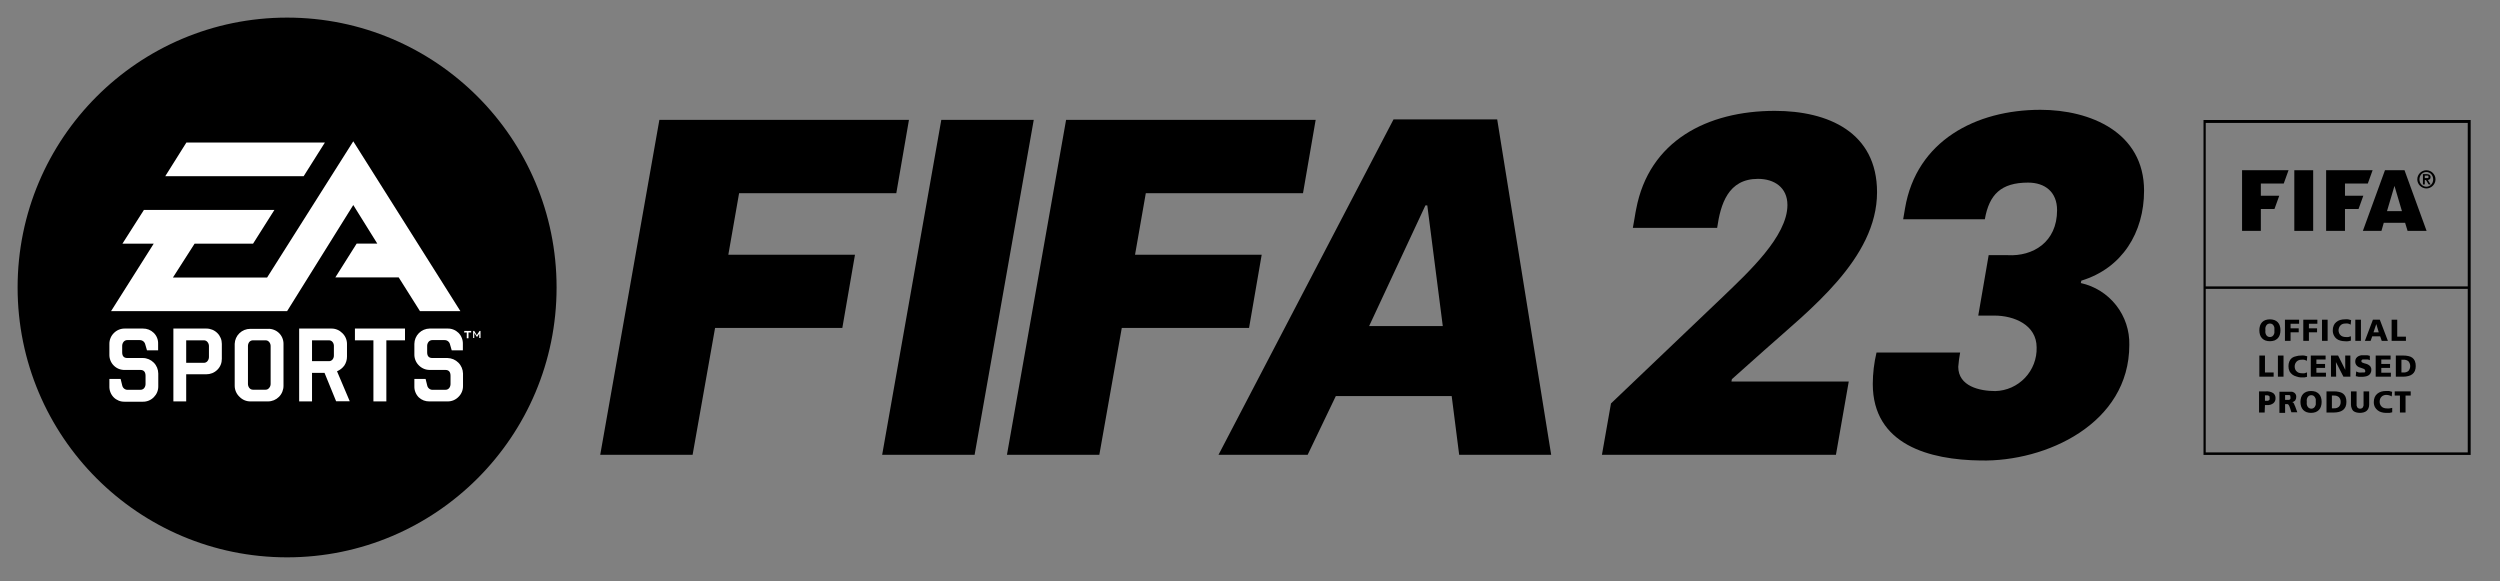 <?xml version="1.0" encoding="UTF-8"?> <svg xmlns="http://www.w3.org/2000/svg" width="142" height="33" viewBox="0 0 142 33" fill="none"><rect x="0" y="0" width="142" height="33" fill="#808080" stroke="none"/><g clip-path="url(#clip0_457_54223)"><path d="M128.416 11.87H129.19L129.462 11.117H128.416V10.423H129.717L129.989 9.669H127.349V13.114H128.416V11.87Z" fill="black"></path><path d="M131.388 9.669H130.317V13.114H131.388V9.669Z" fill="black"></path><path d="M133.195 11.87H133.965L134.237 11.117H133.195V10.423H134.492L134.764 9.669H132.124V13.114H133.195V11.87Z" fill="black"></path><path d="M135.266 13.114L135.398 12.654H136.61L136.75 13.114H137.83L136.576 9.669H135.466L134.211 13.114H135.266ZM136.006 10.559L136.431 11.994H135.581L136.006 10.559Z" fill="black"></path><path d="M137.456 10.55C137.502 10.597 137.557 10.635 137.617 10.661C137.682 10.69 137.751 10.705 137.822 10.704C137.89 10.704 137.959 10.69 138.021 10.661C138.143 10.608 138.24 10.51 138.294 10.389C138.323 10.326 138.337 10.258 138.336 10.189C138.337 10.118 138.323 10.048 138.294 9.984C138.267 9.924 138.23 9.869 138.183 9.822C138.137 9.775 138.082 9.737 138.021 9.712C137.958 9.684 137.889 9.669 137.819 9.669C137.75 9.669 137.681 9.684 137.617 9.712C137.496 9.765 137.399 9.863 137.345 9.984C137.316 10.048 137.302 10.118 137.303 10.189C137.302 10.258 137.316 10.326 137.345 10.389C137.371 10.45 137.408 10.505 137.456 10.55V10.55ZM137.456 10.023C137.475 9.972 137.504 9.926 137.541 9.886C137.577 9.851 137.618 9.822 137.664 9.801C137.713 9.78 137.765 9.77 137.817 9.771C137.868 9.77 137.919 9.781 137.966 9.801C138.013 9.821 138.054 9.85 138.089 9.886C138.126 9.926 138.155 9.972 138.174 10.023C138.214 10.13 138.214 10.248 138.174 10.355C138.155 10.404 138.126 10.449 138.089 10.487C138.056 10.524 138.013 10.554 137.966 10.572C137.919 10.594 137.869 10.605 137.817 10.606C137.764 10.606 137.712 10.594 137.664 10.572C137.618 10.552 137.576 10.523 137.541 10.487C137.504 10.449 137.475 10.404 137.456 10.355C137.416 10.248 137.416 10.13 137.456 10.023V10.023Z" fill="black"></path><path d="M137.728 10.227H137.796L137.949 10.478H138.06L137.902 10.223C137.943 10.22 137.983 10.204 138.013 10.176C138.028 10.162 138.04 10.145 138.048 10.126C138.055 10.106 138.058 10.086 138.055 10.065C138.058 10.04 138.054 10.015 138.044 9.992C138.034 9.969 138.019 9.949 138 9.933C137.952 9.903 137.895 9.888 137.839 9.89H137.622V10.478H137.728V10.227ZM137.728 9.976H137.868H137.907L137.936 10.001C137.939 10.015 137.939 10.03 137.936 10.044C137.939 10.059 137.939 10.075 137.936 10.091L137.911 10.116H137.873H137.728V9.976Z" fill="black"></path><path d="M128.484 19.215C128.537 19.269 128.601 19.311 128.671 19.339C128.755 19.367 128.842 19.382 128.931 19.381C129.019 19.381 129.106 19.367 129.19 19.339C129.26 19.31 129.323 19.268 129.377 19.215C129.429 19.159 129.468 19.092 129.492 19.02C129.518 18.935 129.531 18.848 129.53 18.76C129.531 18.672 129.519 18.584 129.492 18.5C129.469 18.427 129.43 18.36 129.378 18.305C129.326 18.25 129.261 18.207 129.19 18.181C129.106 18.152 129.019 18.138 128.931 18.138C128.842 18.138 128.755 18.152 128.671 18.181C128.6 18.207 128.536 18.249 128.484 18.304C128.432 18.36 128.393 18.427 128.369 18.5C128.343 18.584 128.33 18.672 128.331 18.76C128.33 18.848 128.343 18.935 128.369 19.02C128.393 19.092 128.432 19.159 128.484 19.215V19.215ZM128.675 18.615C128.683 18.571 128.699 18.529 128.722 18.491C128.744 18.457 128.773 18.428 128.807 18.406C128.845 18.387 128.888 18.377 128.931 18.377C128.973 18.377 129.016 18.387 129.054 18.406C129.088 18.428 129.117 18.457 129.139 18.491C129.162 18.529 129.178 18.571 129.186 18.615C129.19 18.663 129.19 18.712 129.186 18.76C129.19 18.808 129.19 18.856 129.186 18.904C129.177 18.948 129.161 18.99 129.139 19.028C129.117 19.062 129.088 19.091 129.054 19.113C129.016 19.133 128.973 19.143 128.931 19.143C128.888 19.143 128.845 19.133 128.807 19.113C128.773 19.091 128.744 19.062 128.722 19.028C128.7 18.99 128.684 18.948 128.675 18.904C128.669 18.857 128.669 18.808 128.675 18.76C128.669 18.712 128.669 18.663 128.675 18.615V18.615Z" fill="black"></path><path d="M130.104 18.875H130.567V18.649H130.104V18.389H130.589V18.159H129.785V19.36H130.104V18.875Z" fill="black"></path><path d="M131.146 18.875H131.609V18.649H131.146V18.389H131.626V18.159H130.827V19.36H131.146V18.875Z" fill="black"></path><path d="M132.209 18.159H131.89V19.36H132.209V18.159Z" fill="black"></path><path d="M132.715 19.241C132.78 19.291 132.855 19.328 132.936 19.347C133.015 19.369 133.096 19.381 133.178 19.381C133.246 19.389 133.314 19.389 133.382 19.381L133.531 19.347V19.1C133.484 19.118 133.436 19.132 133.386 19.143C133.336 19.149 133.284 19.149 133.233 19.143C133.178 19.144 133.124 19.135 133.072 19.117C133.024 19.102 132.98 19.076 132.944 19.041C132.908 19.008 132.88 18.967 132.863 18.922C132.841 18.872 132.829 18.818 132.829 18.764C132.83 18.712 132.84 18.66 132.859 18.611C132.875 18.564 132.902 18.522 132.936 18.487C132.967 18.451 133.006 18.423 133.051 18.406C133.099 18.386 133.151 18.375 133.204 18.377C133.257 18.37 133.312 18.37 133.365 18.377C133.419 18.39 133.471 18.412 133.518 18.44L133.544 18.181C133.487 18.163 133.428 18.148 133.369 18.138C133.309 18.131 133.247 18.131 133.187 18.138C133.095 18.137 133.003 18.15 132.915 18.176C132.835 18.201 132.761 18.241 132.698 18.296C132.633 18.347 132.584 18.415 132.553 18.491C132.517 18.578 132.5 18.671 132.502 18.764C132.499 18.864 132.521 18.964 132.566 19.053C132.601 19.127 132.651 19.191 132.715 19.241V19.241Z" fill="black"></path><path d="M134.101 18.159H133.782V19.36H134.101V18.159Z" fill="black"></path><path d="M134.743 19.105H135.194L135.283 19.36H135.632L135.173 18.159H134.781L134.326 19.36H134.65L134.743 19.105ZM134.973 18.406L135.113 18.875H134.815L134.973 18.406Z" fill="black"></path><path d="M136.657 19.122H136.163V18.159H135.844V19.36H136.657V19.122Z" fill="black"></path><path d="M129.143 21.157H128.65V20.195H128.331V21.395H129.143V21.157Z" fill="black"></path><path d="M129.704 20.195H129.385V21.395H129.704V20.195Z" fill="black"></path><path d="M130.181 20.331C130.116 20.383 130.067 20.45 130.036 20.527C130 20.613 129.983 20.706 129.985 20.799C129.983 20.899 130.003 20.998 130.044 21.089C130.084 21.162 130.139 21.226 130.206 21.276C130.273 21.327 130.35 21.363 130.431 21.383C130.513 21.413 130.599 21.431 130.686 21.438C130.754 21.443 130.823 21.443 130.891 21.438L131.039 21.404V21.153C130.993 21.173 130.944 21.188 130.895 21.2C130.843 21.206 130.79 21.206 130.738 21.2C130.683 21.2 130.628 21.191 130.576 21.174C130.53 21.158 130.488 21.132 130.453 21.097C130.415 21.065 130.386 21.024 130.368 20.978C130.348 20.928 130.338 20.874 130.338 20.821C130.337 20.768 130.346 20.716 130.363 20.667C130.383 20.623 130.409 20.581 130.44 20.544C130.473 20.508 130.514 20.481 130.559 20.463C130.607 20.442 130.659 20.432 130.712 20.433C130.766 20.427 130.82 20.427 130.874 20.433C130.927 20.447 130.979 20.468 131.027 20.497L131.052 20.237C130.995 20.22 130.937 20.205 130.878 20.195C130.817 20.188 130.756 20.188 130.695 20.195C130.603 20.194 130.511 20.207 130.423 20.233C130.336 20.247 130.253 20.281 130.181 20.331V20.331Z" fill="black"></path><path d="M131.571 20.897H132.064V20.672H131.571V20.42H132.094V20.195H131.252V21.395H132.115V21.17H131.571V20.897Z" fill="black"></path><path d="M132.681 20.574H132.685L133.106 21.395H133.501V20.195H133.208L133.212 21.008L132.804 20.195H132.4V21.395H132.693L132.681 20.574Z" fill="black"></path><path d="M133.927 20.82C133.968 20.848 134.014 20.868 134.063 20.88L134.199 20.927C134.235 20.938 134.269 20.953 134.301 20.974C134.315 20.984 134.326 20.997 134.333 21.013C134.341 21.029 134.344 21.046 134.343 21.063C134.35 21.081 134.35 21.101 134.343 21.119C134.333 21.136 134.319 21.149 134.301 21.157H134.237H134.165C134.104 21.164 134.043 21.164 133.982 21.157C133.93 21.143 133.88 21.123 133.833 21.097L133.807 21.366C133.866 21.384 133.925 21.396 133.986 21.404H134.165C134.23 21.403 134.296 21.396 134.36 21.383C134.419 21.375 134.476 21.354 134.526 21.323C134.576 21.293 134.617 21.25 134.645 21.2C134.678 21.141 134.694 21.075 134.692 21.008C134.696 20.947 134.681 20.886 134.649 20.833C134.622 20.792 134.585 20.757 134.543 20.731C134.501 20.703 134.455 20.681 134.407 20.667L134.271 20.629C134.234 20.619 134.198 20.605 134.165 20.586C134.152 20.578 134.142 20.567 134.135 20.553C134.128 20.54 134.125 20.525 134.126 20.51C134.125 20.499 134.126 20.488 134.13 20.477C134.133 20.467 134.14 20.458 134.148 20.45C134.163 20.434 134.182 20.422 134.203 20.416C134.225 20.412 134.248 20.412 134.271 20.416H134.339C134.384 20.412 134.43 20.412 134.475 20.416C134.521 20.424 134.565 20.438 134.607 20.459V20.212C134.561 20.196 134.514 20.185 134.467 20.178C134.411 20.173 134.356 20.173 134.301 20.178C134.24 20.173 134.179 20.173 134.118 20.178C134.059 20.19 134.002 20.21 133.948 20.237C133.898 20.265 133.856 20.304 133.824 20.352C133.792 20.406 133.776 20.468 133.778 20.531C133.774 20.592 133.789 20.653 133.82 20.706C133.846 20.752 133.883 20.791 133.927 20.82V20.82Z" fill="black"></path><path d="M135.785 20.42V20.195H134.939V21.395H135.802V21.17H135.258V20.897H135.755V20.672H135.258V20.42H135.785Z" fill="black"></path><path d="M136.083 20.195V21.395H136.508C136.602 21.396 136.697 21.384 136.788 21.361C136.87 21.343 136.946 21.308 137.014 21.259C137.079 21.211 137.13 21.146 137.163 21.072C137.199 20.983 137.216 20.887 137.214 20.791C137.217 20.692 137.199 20.593 137.163 20.501C137.13 20.429 137.081 20.366 137.018 20.318C136.951 20.27 136.874 20.238 136.793 20.224C136.699 20.203 136.604 20.193 136.508 20.195H136.083ZM136.801 20.523C136.865 20.599 136.9 20.695 136.9 20.795C136.9 20.895 136.865 20.991 136.801 21.067C136.724 21.132 136.625 21.164 136.525 21.157H136.401V20.433H136.525C136.625 20.426 136.724 20.458 136.801 20.523Z" fill="black"></path><path d="M128.65 23.009H128.773C128.898 23.017 129.021 22.981 129.122 22.907C129.164 22.873 129.197 22.831 129.219 22.782C129.241 22.733 129.252 22.68 129.249 22.626C129.254 22.569 129.244 22.512 129.221 22.46C129.198 22.408 129.162 22.363 129.118 22.328C128.99 22.25 128.841 22.216 128.692 22.23H128.314V23.431H128.633L128.65 23.009ZM128.65 22.456H128.731H128.807C128.83 22.459 128.852 22.468 128.871 22.481C128.89 22.494 128.904 22.512 128.913 22.532C128.918 22.558 128.918 22.584 128.913 22.609C128.919 22.636 128.919 22.663 128.913 22.69C128.904 22.71 128.89 22.728 128.871 22.741C128.852 22.754 128.83 22.763 128.807 22.766H128.731H128.65V22.456Z" fill="black"></path><path d="M130.329 23.005C130.323 22.978 130.313 22.952 130.3 22.928C130.29 22.908 130.277 22.889 130.261 22.873C130.243 22.857 130.221 22.845 130.198 22.839C130.267 22.828 130.329 22.791 130.372 22.737C130.411 22.677 130.43 22.607 130.427 22.537C130.429 22.491 130.419 22.445 130.398 22.404C130.379 22.366 130.351 22.332 130.317 22.307C130.278 22.283 130.237 22.265 130.193 22.251C130.142 22.247 130.091 22.247 130.04 22.251H129.471V23.452H129.794V22.954H129.858C129.883 22.949 129.909 22.949 129.934 22.954C129.957 22.962 129.978 22.977 129.994 22.996C130.011 23.02 130.026 23.046 130.036 23.073C130.054 23.114 130.07 23.157 130.083 23.201L130.151 23.418H130.487L130.368 23.09C130.355 23.064 130.342 23.035 130.329 23.005ZM130.087 22.669C130.072 22.686 130.053 22.701 130.032 22.711H129.955H129.794V22.439H129.875H129.964C129.988 22.434 130.012 22.434 130.036 22.439C130.058 22.448 130.077 22.462 130.091 22.481C130.098 22.502 130.098 22.524 130.091 22.545C130.101 22.564 130.105 22.586 130.105 22.607C130.104 22.629 130.098 22.65 130.087 22.669V22.669Z" fill="black"></path><path d="M131.716 22.375C131.662 22.322 131.598 22.28 131.529 22.251C131.445 22.223 131.357 22.209 131.269 22.209C131.181 22.208 131.093 22.222 131.01 22.251C130.938 22.279 130.873 22.321 130.818 22.375C130.768 22.432 130.729 22.498 130.704 22.571C130.677 22.654 130.664 22.742 130.665 22.83C130.664 22.917 130.677 23.003 130.704 23.086C130.729 23.158 130.768 23.225 130.818 23.282C130.872 23.338 130.937 23.382 131.01 23.409C131.177 23.466 131.357 23.466 131.524 23.409C131.597 23.382 131.662 23.338 131.716 23.282C131.769 23.227 131.809 23.16 131.83 23.086C131.857 23.003 131.87 22.917 131.869 22.83C131.87 22.742 131.857 22.654 131.83 22.571C131.807 22.498 131.768 22.431 131.716 22.375V22.375ZM131.537 22.975C131.527 23.019 131.51 23.061 131.486 23.099C131.467 23.132 131.439 23.16 131.405 23.179C131.368 23.202 131.325 23.214 131.282 23.213C131.24 23.213 131.2 23.202 131.163 23.182C131.127 23.162 131.096 23.134 131.074 23.099C131.051 23.06 131.035 23.019 131.027 22.975C131.02 22.927 131.02 22.878 131.027 22.83C131.02 22.781 131.02 22.731 131.027 22.681C131.035 22.639 131.051 22.599 131.074 22.562C131.095 22.528 131.124 22.499 131.159 22.477C131.196 22.455 131.239 22.445 131.282 22.447C131.325 22.445 131.368 22.456 131.405 22.477C131.438 22.499 131.466 22.528 131.486 22.562C131.51 22.599 131.527 22.639 131.537 22.681C131.541 22.731 131.541 22.781 131.537 22.83C131.541 22.878 131.541 22.927 131.537 22.975Z" fill="black"></path><path d="M133.08 22.353C133.013 22.306 132.936 22.274 132.855 22.26C132.762 22.238 132.666 22.228 132.57 22.23H132.145V23.431H132.57C132.665 23.431 132.759 23.419 132.851 23.397C132.932 23.378 133.009 23.344 133.076 23.294C133.14 23.245 133.191 23.181 133.225 23.107C133.261 23.018 133.279 22.922 133.276 22.826C133.279 22.727 133.262 22.628 133.225 22.537C133.193 22.464 133.143 22.401 133.08 22.353ZM132.851 23.103C132.773 23.167 132.675 23.199 132.574 23.192H132.451V22.468H132.574C132.674 22.462 132.773 22.494 132.851 22.558C132.885 22.594 132.911 22.637 132.928 22.684C132.945 22.731 132.952 22.781 132.949 22.83C132.952 22.88 132.944 22.93 132.928 22.977C132.911 23.023 132.885 23.066 132.851 23.103V23.103Z" fill="black"></path><path d="M133.663 23.337C133.711 23.377 133.768 23.406 133.829 23.422C133.899 23.441 133.972 23.451 134.046 23.452C134.117 23.451 134.189 23.441 134.258 23.422C134.319 23.406 134.376 23.377 134.424 23.337C134.47 23.296 134.506 23.245 134.53 23.188C134.557 23.12 134.57 23.048 134.569 22.975V22.23H134.25V22.92C134.252 22.958 134.252 22.996 134.25 23.035C134.243 23.067 134.231 23.099 134.216 23.128C134.203 23.154 134.182 23.175 134.156 23.188C134.125 23.205 134.09 23.214 134.054 23.213C134.018 23.215 133.983 23.206 133.952 23.188C133.926 23.174 133.904 23.153 133.888 23.128C133.874 23.098 133.863 23.067 133.854 23.035C133.852 22.996 133.852 22.958 133.854 22.92V22.23H133.535V22.975C133.534 23.048 133.547 23.12 133.574 23.188C133.593 23.243 133.623 23.294 133.663 23.337V23.337Z" fill="black"></path><path d="M135.721 23.197C135.669 23.203 135.616 23.203 135.564 23.197C135.509 23.197 135.454 23.189 135.402 23.171C135.354 23.156 135.31 23.13 135.275 23.094C135.24 23.061 135.212 23.02 135.194 22.975C135.172 22.925 135.162 22.872 135.164 22.817C135.163 22.765 135.172 22.713 135.189 22.664C135.205 22.617 135.231 22.575 135.266 22.541C135.298 22.504 135.339 22.477 135.385 22.46C135.433 22.438 135.486 22.428 135.538 22.43C135.591 22.431 135.644 22.438 135.695 22.451C135.749 22.465 135.801 22.487 135.849 22.515L135.874 22.256L135.7 22.209C135.64 22.204 135.581 22.204 135.521 22.209C135.428 22.208 135.335 22.221 135.245 22.247C135.166 22.273 135.092 22.313 135.028 22.366C134.965 22.419 134.915 22.486 134.883 22.562C134.848 22.648 134.83 22.741 134.832 22.835C134.829 22.935 134.851 23.034 134.896 23.124C134.936 23.198 134.991 23.261 135.058 23.311C135.123 23.362 135.198 23.398 135.279 23.418C135.358 23.44 135.439 23.451 135.521 23.452C135.589 23.457 135.657 23.457 135.725 23.452L135.878 23.418V23.167L135.721 23.197Z" fill="black"></path><path d="M136.019 22.468H136.316V23.431H136.635V22.468H136.928V22.23H136.019V22.468Z" fill="black"></path><path d="M125.159 6.816V25.841H140.356V6.816H125.159ZM140.168 25.696H125.286V16.409H140.168V25.696ZM140.168 16.269H125.286V6.982H140.168V16.269Z" fill="black"></path><path d="M16.307 31.657C24.761 31.657 31.614 24.794 31.614 16.328C31.614 7.863 24.761 1 16.307 1C7.853 1 1 7.863 1 16.328C1 24.794 7.853 31.657 16.307 31.657Z" fill="black"></path><path d="M26.376 18.798H26.763V18.883H26.61V19.215H26.512V18.883H26.359L26.376 18.798ZM8.118 20.335H7.233C7.038 20.335 6.94 20.229 6.94 20.012V19.662C6.936 19.573 6.964 19.485 7.021 19.415C7.046 19.384 7.079 19.358 7.116 19.341C7.152 19.324 7.193 19.316 7.233 19.317H7.927C8 19.314 8.073 19.336 8.132 19.38C8.191 19.424 8.233 19.488 8.25 19.56L8.348 19.897H8.981V19.522C8.985 19.407 8.964 19.293 8.921 19.187C8.878 19.08 8.813 18.984 8.73 18.904C8.649 18.825 8.554 18.763 8.448 18.721C8.343 18.68 8.231 18.66 8.118 18.662H7.093C6.977 18.659 6.862 18.681 6.754 18.725C6.647 18.769 6.549 18.834 6.468 18.917C6.386 18.998 6.321 19.094 6.278 19.2C6.234 19.306 6.212 19.42 6.213 19.535V20.131C6.209 20.248 6.229 20.364 6.272 20.473C6.314 20.582 6.379 20.681 6.462 20.763C6.544 20.846 6.643 20.911 6.751 20.954C6.86 20.996 6.976 21.016 7.093 21.012H7.973C8.169 21.012 8.267 21.127 8.267 21.349V21.8C8.27 21.887 8.243 21.973 8.19 22.043C8.164 22.075 8.131 22.1 8.093 22.117C8.056 22.134 8.015 22.142 7.973 22.14H7.272C7.198 22.148 7.123 22.127 7.063 22.083C7.003 22.039 6.961 21.975 6.944 21.902L6.851 21.523H6.213V21.949C6.21 22.064 6.23 22.178 6.273 22.285C6.315 22.392 6.379 22.489 6.46 22.571C6.541 22.652 6.638 22.715 6.745 22.758C6.851 22.8 6.966 22.82 7.08 22.817H8.118C8.234 22.819 8.348 22.796 8.455 22.752C8.562 22.707 8.658 22.641 8.739 22.558C8.82 22.477 8.885 22.38 8.928 22.273C8.971 22.166 8.992 22.051 8.99 21.936V21.216C8.988 20.985 8.897 20.762 8.734 20.598C8.571 20.433 8.35 20.338 8.118 20.335V20.335ZM12.344 18.917C12.426 18.997 12.49 19.093 12.534 19.198C12.578 19.303 12.6 19.416 12.6 19.53V20.382C12.601 20.497 12.58 20.612 12.536 20.719C12.492 20.826 12.427 20.923 12.344 21.004C12.262 21.086 12.163 21.151 12.055 21.195C11.947 21.238 11.832 21.26 11.715 21.259H10.576V22.8H9.848V18.662H11.715C11.832 18.66 11.947 18.683 12.055 18.726C12.163 18.77 12.262 18.835 12.344 18.917V18.917ZM11.868 19.667C11.871 19.578 11.841 19.491 11.783 19.424C11.758 19.393 11.726 19.369 11.69 19.352C11.654 19.336 11.614 19.329 11.575 19.33H10.576V20.608H11.575C11.614 20.609 11.654 20.602 11.69 20.585C11.726 20.569 11.758 20.545 11.783 20.514C11.841 20.445 11.871 20.357 11.868 20.267V19.667ZM19.143 21.089L19.866 22.792H19.092L18.433 21.178H17.723V22.8H16.992V18.662H18.82C18.936 18.66 19.05 18.682 19.157 18.726C19.264 18.77 19.36 18.835 19.441 18.917C19.525 18.996 19.592 19.091 19.638 19.196C19.684 19.302 19.708 19.415 19.709 19.53V20.254C19.71 20.436 19.657 20.614 19.556 20.765C19.45 20.909 19.308 21.02 19.143 21.089V21.089ZM18.965 19.667C18.97 19.579 18.943 19.492 18.888 19.424C18.863 19.393 18.831 19.369 18.795 19.352C18.759 19.336 18.72 19.329 18.68 19.33H17.723V20.514H18.68C18.719 20.515 18.759 20.507 18.795 20.491C18.831 20.474 18.863 20.45 18.888 20.42C18.943 20.352 18.97 20.265 18.965 20.178V19.667ZM20.16 19.33H21.21V22.8H21.945V19.33H23.004V18.662H20.16V19.33ZM25.436 20.335H24.556C24.361 20.335 24.263 20.229 24.263 20.012V19.662C24.258 19.573 24.287 19.485 24.344 19.415C24.369 19.384 24.402 19.359 24.439 19.342C24.476 19.325 24.516 19.317 24.556 19.317H25.236C25.311 19.313 25.384 19.334 25.443 19.379C25.502 19.424 25.544 19.488 25.56 19.56L25.657 19.897H26.291V19.522C26.293 19.407 26.271 19.294 26.228 19.188C26.185 19.081 26.121 18.985 26.04 18.904C25.959 18.825 25.862 18.762 25.756 18.721C25.651 18.679 25.537 18.659 25.424 18.662H24.403C24.173 18.665 23.954 18.758 23.792 18.921C23.63 19.084 23.538 19.305 23.536 19.535V20.131C23.534 20.247 23.556 20.363 23.601 20.471C23.645 20.578 23.711 20.676 23.795 20.757C23.876 20.839 23.973 20.904 24.079 20.948C24.186 20.992 24.3 21.014 24.416 21.012H25.296C25.496 21.012 25.59 21.127 25.59 21.349V21.8C25.593 21.887 25.566 21.973 25.513 22.043C25.487 22.075 25.454 22.1 25.416 22.117C25.378 22.134 25.337 22.142 25.296 22.14H24.595C24.52 22.148 24.446 22.127 24.386 22.083C24.326 22.039 24.283 21.975 24.267 21.902L24.174 21.523H23.536V21.949C23.533 22.064 23.554 22.179 23.598 22.285C23.641 22.392 23.705 22.489 23.787 22.571C23.949 22.723 24.164 22.805 24.386 22.8H25.419C25.536 22.802 25.651 22.78 25.759 22.736C25.866 22.691 25.963 22.625 26.044 22.541C26.127 22.46 26.192 22.363 26.236 22.256C26.28 22.149 26.301 22.035 26.299 21.919V21.216C26.294 20.985 26.2 20.763 26.036 20.599C25.872 20.435 25.651 20.341 25.419 20.335H25.436ZM27.239 18.798L27.082 19.037L26.937 18.798H26.874V19.198H26.937V18.951C26.937 18.951 26.937 18.922 26.937 18.904C26.937 18.887 26.937 18.934 26.963 18.947L27.095 19.147L27.222 18.951C27.222 18.951 27.222 18.922 27.222 18.904V19.198H27.294V18.798H27.239ZM15.844 18.913C15.927 18.993 15.992 19.089 16.037 19.195C16.081 19.301 16.104 19.415 16.103 19.53V21.911C16.104 22.027 16.081 22.143 16.037 22.251C15.993 22.359 15.928 22.457 15.846 22.54C15.764 22.622 15.666 22.688 15.558 22.733C15.451 22.777 15.335 22.8 15.219 22.8H14.232C14.116 22.802 14 22.78 13.893 22.736C13.785 22.691 13.688 22.625 13.607 22.541C13.52 22.461 13.45 22.363 13.403 22.255C13.355 22.146 13.331 22.029 13.331 21.911V19.53C13.339 19.301 13.435 19.084 13.601 18.925C13.766 18.766 13.986 18.678 14.215 18.679H15.202C15.319 18.671 15.437 18.688 15.547 18.729C15.658 18.769 15.759 18.832 15.844 18.913V18.913ZM15.372 19.667C15.376 19.578 15.346 19.491 15.287 19.424C15.262 19.393 15.23 19.369 15.194 19.352C15.158 19.336 15.118 19.329 15.079 19.33H14.377C14.336 19.329 14.295 19.336 14.258 19.352C14.22 19.369 14.187 19.393 14.16 19.424C14.107 19.493 14.08 19.579 14.084 19.667V21.796C14.081 21.882 14.108 21.966 14.16 22.034C14.186 22.067 14.219 22.093 14.256 22.111C14.294 22.128 14.335 22.137 14.377 22.136H15.079C15.119 22.137 15.159 22.128 15.195 22.111C15.231 22.093 15.263 22.067 15.287 22.034C15.345 21.969 15.376 21.883 15.372 21.796V19.667ZM18.455 8.094H10.588L9.385 10.01H17.247L18.455 8.094ZM21.431 13.838H20.257L19.046 15.758H22.647L23.855 17.674H26.151L20.066 8.026L15.172 15.762H9.823L11.052 13.842H14.373L15.585 11.926H8.173L6.953 13.842H8.73L6.307 17.674H16.307L20.066 11.645L21.431 13.838Z" fill="white"></path><path d="M37.453 6.808H51.629L50.91 10.972H41.981L41.369 14.468H48.563L47.844 18.628H40.616L39.34 25.832H34.093L37.453 6.808Z" fill="black"></path><path d="M53.466 6.808H58.717L55.358 25.832H50.107L53.466 6.808Z" fill="black"></path><path d="M60.554 6.808H74.73L74.011 10.972H65.082L64.47 14.468H71.664L70.946 18.628H63.717L62.442 25.832H57.195L60.554 6.808Z" fill="black"></path><path d="M79.152 6.782H85.041L88.107 25.832H82.881L82.456 22.498H75.874L74.275 25.832H69.211L79.152 6.782ZM81.95 18.521L81.07 11.666H80.964L77.766 18.521H81.95Z" fill="black"></path><path d="M91.504 22.916L97.882 16.835C99.285 15.481 101.526 13.429 101.526 11.645C101.526 10.644 100.774 10.159 99.855 10.159C98.154 10.159 97.729 11.594 97.534 12.943H92.746C92.771 12.863 92.907 11.968 92.933 11.887C93.66 7.996 96.981 6.297 100.812 6.297C103.835 6.297 106.616 7.51 106.616 10.917C106.616 14.698 102.755 17.619 100.191 19.914L98.371 21.536L98.346 21.672H105.009L104.281 25.832H90.99L91.504 22.916Z" fill="black"></path><path d="M106.374 21.808C106.376 21.207 106.447 20.609 106.586 20.024H111.336C111.286 20.292 111.25 20.562 111.229 20.833C111.229 21.94 112.445 22.213 113.334 22.213C113.651 22.205 113.963 22.134 114.252 22.005C114.541 21.876 114.802 21.691 115.02 21.461C115.238 21.231 115.409 20.96 115.522 20.664C115.636 20.367 115.69 20.052 115.681 19.735C115.681 18.457 114.406 17.925 113.279 17.925H112.365L112.956 14.493H114.036C115.464 14.574 116.842 13.761 116.842 11.939C116.842 10.912 116.166 10.372 115.196 10.372C113.657 10.372 112.985 11.049 112.739 12.454H108.1L108.206 11.832C108.852 8 112.229 6.237 115.898 6.237C118.73 6.237 121.783 7.515 121.783 10.832C121.783 13.207 120.541 15.234 118.22 15.941L118.19 16.077C118.985 16.252 119.694 16.698 120.197 17.339C120.7 17.98 120.964 18.775 120.945 19.59C120.945 24.078 116.196 26.237 112.496 26.156C109.609 26.122 106.374 25.27 106.374 21.808Z" fill="black"></path></g><defs><clipPath id="clip0_457_54223"><rect width="139.334" height="30.657" fill="white" transform="translate(1 1)"></rect></clipPath></defs></svg> 